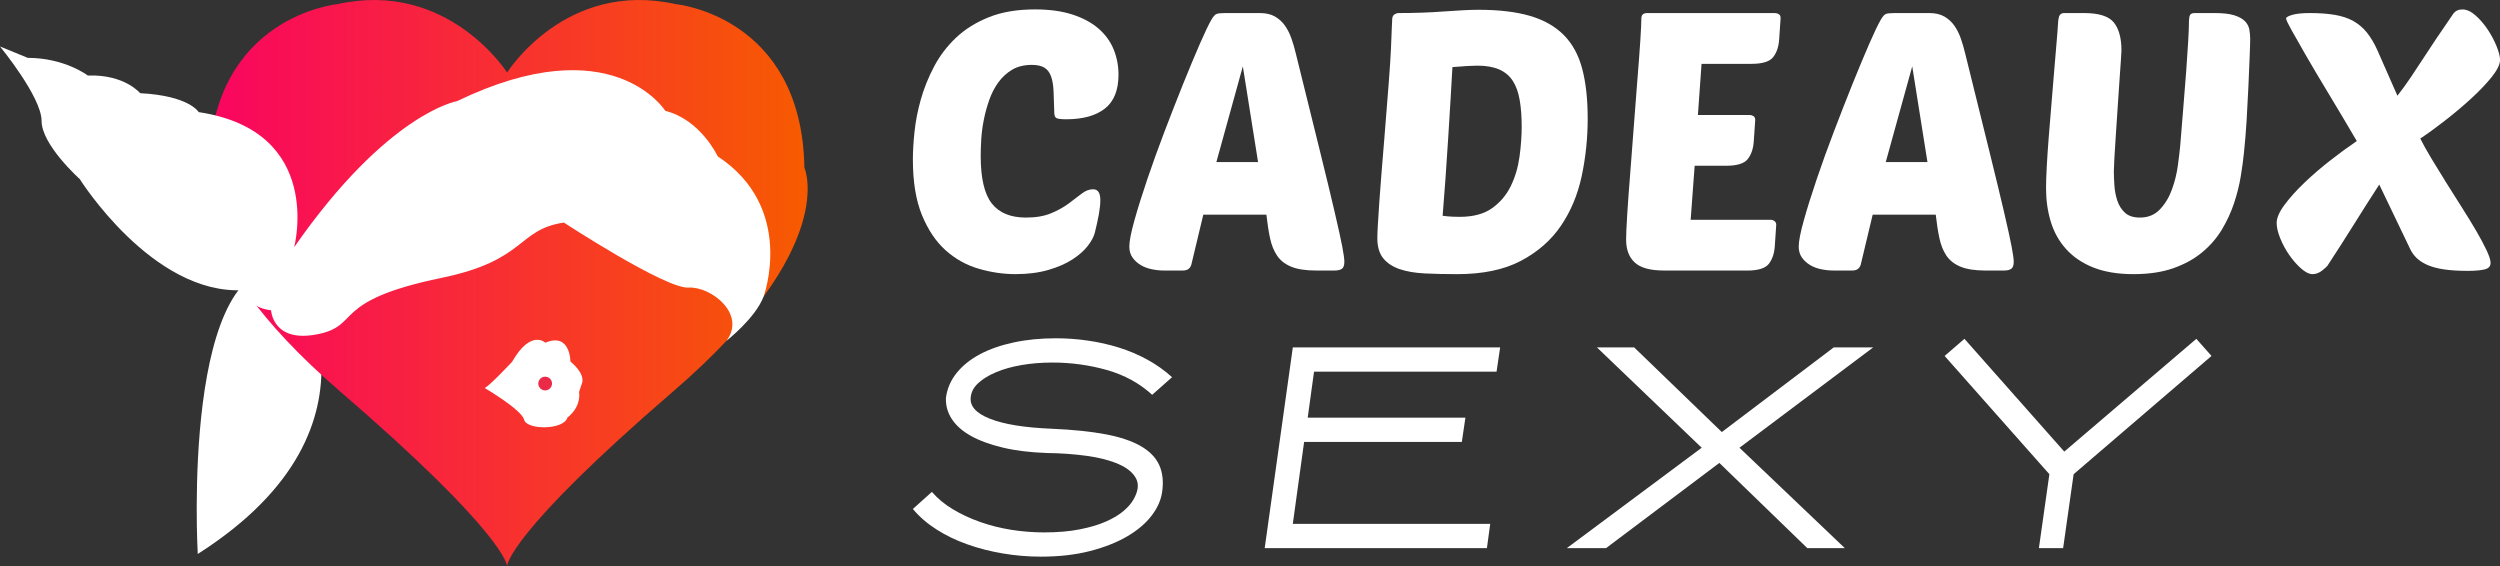 <?xml version="1.0" encoding="utf-8"?>
<!-- Generator: Adobe Illustrator 16.0.0, SVG Export Plug-In . SVG Version: 6.00 Build 0)  -->
<!DOCTYPE svg PUBLIC "-//W3C//DTD SVG 1.1//EN" "http://www.w3.org/Graphics/SVG/1.1/DTD/svg11.dtd">
<svg version="1.1" id="Calque_1" xmlns="http://www.w3.org/2000/svg" xmlns:xlink="http://www.w3.org/1999/xlink" x="0px" y="0px"
	 width="215.867px" height="48.88px" viewBox="0 0 215.867 48.88" enable-background="new 0 0 215.867 48.88" xml:space="preserve">
<rect x="0" y="0" width="215.867" height="48.88" fill="#333333" stroke="none"/>
<g>
	<g>
		<path fill="#FFFFFF" d="M25.169,23.104c0,0,9.573,13.483-8.093,24.73C17.076,47.835,15.539,21.342,25.169,23.104z"/>
		<path fill="#960E43" d="M34.915,35.428L34.915,35.428c6.237-5.322,13.712-7.251,20.658-6.438
			C48.627,28.177,41.152,30.106,34.915,35.428z"/>
		
			<linearGradient id="SVGID_1_" gradientUnits="userSpaceOnUse" x1="4.836" y1="24.44" x2="56.822" y2="24.44" gradientTransform="matrix(-1 0 0 1 74.575 0)">
			<stop  offset="0" style="stop-color:#F75B00"/>
			<stop  offset="1" style="stop-color:#F90461"/>
		</linearGradient>
		<path fill="url(#SVGID_1_)" d="M18.035,14.477C18.258,1.381,29.133,0.36,29.133,0.36c9.544-2.131,14.655,5.904,14.655,5.904
			S48.815-1.771,58.36,0.36c0,0,10.875,1.021,11.097,14.117c0,0,3.107,6.88-11.319,19.31c-14.201,12.236-14.349,15.007-14.35,15.091
			v0.002c0,0-0.006-2.664-14.434-15.093C14.928,21.357,18.035,14.477,18.035,14.477z"/>
		<path fill="#FFFFFF" d="M62.727,29.43c0,0,2.495-1.945,3.207-3.824c0,0,2.816-7.641-3.965-12.11c0,0-1.463-3.161-4.521-3.924
			c0,0-4.572-7.307-17.973-0.843c0,0-5.992,1-14.074,12.616c0,0,2.658-10.028-8.246-11.664c0,0-0.798-1.416-5.053-1.635
			c0,0-1.33-1.635-4.521-1.526c0,0-1.995-1.525-5.186-1.525L0,4.013c0,0,3.591,4.36,3.591,6.431c0,2.07,3.293,5.014,3.293,5.014
			s6.282,10.029,14.127,9.593c0,0,0.399,1.525,2.394,1.742c0,0,0.134,2.835,3.99,2.072c3.856-0.761,1.053-2.872,10.748-4.876
			c7.349-1.52,6.493-4.162,10.543-4.772c0,0,8.762,5.725,10.755,5.615C61.437,24.724,64.454,27.142,62.727,29.43z"/>
		<path fill="#FFFFFF" d="M50.254,33.086c0,0,0.373-0.707-1-1.871c0,0,0-2.541-2.163-1.624c0,0-1.248-1.198-2.872,1.648
			c0,0-1.956,2.097-2.372,2.263c0,0,3.205,1.873,3.413,2.747c0.207,0.874,3.412,0.915,3.745-0.208c0,0,1.165-0.791,0.999-2.205
			L50.254,33.086z"/>
		<circle fill="#EA2A47" cx="47.073" cy="33.118" r="0.593"/>
	</g>
	<g>
		<g>
			<g>
				<path fill="#FFFFFF" d="M88.592,18.787c0.855,0,1.581-0.126,2.176-0.376c0.596-0.251,1.101-0.533,1.519-0.846
					c0.418-0.313,0.788-0.595,1.112-0.845c0.322-0.251,0.65-0.377,0.986-0.377c0.416,0,0.625,0.313,0.625,0.939
					c0,0.334-0.041,0.736-0.125,1.206c-0.084,0.47-0.198,0.997-0.344,1.581c-0.085,0.355-0.288,0.742-0.611,1.158
					c-0.323,0.418-0.767,0.81-1.331,1.174c-0.563,0.366-1.257,0.668-2.081,0.908c-0.825,0.24-1.769,0.361-2.834,0.361
					s-2.129-0.157-3.193-0.471c-1.064-0.313-2.015-0.845-2.849-1.596c-0.836-0.751-1.514-1.764-2.036-3.037
					c-0.521-1.273-0.782-2.87-0.782-4.791c0-0.689,0.047-1.488,0.141-2.395c0.094-0.908,0.276-1.843,0.548-2.803
					c0.271-0.959,0.652-1.904,1.143-2.834c0.491-0.928,1.122-1.758,1.894-2.489c0.772-0.73,1.718-1.32,2.834-1.769
					c1.117-0.448,2.448-0.673,3.992-0.673c1.231,0,2.302,0.146,3.21,0.438c0.908,0.293,1.659,0.694,2.254,1.206
					s1.033,1.111,1.315,1.8c0.282,0.688,0.423,1.42,0.423,2.191c0,1.336-0.393,2.312-1.174,2.927
					c-0.784,0.616-1.896,0.924-3.335,0.924c-0.459,0-0.747-0.036-0.861-0.109c-0.115-0.073-0.173-0.224-0.173-0.454
					c-0.02-0.71-0.041-1.326-0.063-1.848c-0.021-0.522-0.095-0.955-0.219-1.299c-0.125-0.345-0.318-0.595-0.579-0.751
					c-0.261-0.157-0.621-0.235-1.081-0.235c-0.667,0-1.236,0.14-1.706,0.422s-0.866,0.648-1.188,1.097
					c-0.325,0.448-0.586,0.955-0.783,1.518c-0.198,0.564-0.355,1.138-0.47,1.722c-0.115,0.585-0.188,1.148-0.22,1.691
					c-0.031,0.543-0.046,1.013-0.046,1.409c0,1.921,0.317,3.288,0.954,4.102C86.269,18.379,87.255,18.787,88.592,18.787z"/>
				<path fill="#FFFFFF" d="M108.787,1.128c0.521,0,0.954,0.099,1.3,0.297c0.343,0.199,0.63,0.459,0.86,0.783
					c0.229,0.324,0.416,0.694,0.563,1.112s0.272,0.845,0.376,1.284c0.836,3.382,1.523,6.167,2.067,8.36
					c0.542,2.191,0.971,3.96,1.282,5.307c0.315,1.347,0.534,2.344,0.659,2.99c0.125,0.647,0.187,1.096,0.187,1.346
					c0,0.293-0.067,0.491-0.203,0.595c-0.136,0.105-0.35,0.157-0.643,0.157h-1.595c-0.897,0-1.613-0.11-2.146-0.329
					c-0.531-0.219-0.939-0.538-1.222-0.955c-0.28-0.417-0.484-0.924-0.61-1.519c-0.125-0.595-0.229-1.268-0.313-2.02h-5.448
					l-1.034,4.321c-0.104,0.334-0.343,0.501-0.718,0.501h-1.661c-0.334,0-0.677-0.036-1.032-0.11
					c-0.355-0.072-0.673-0.192-0.955-0.36c-0.282-0.167-0.518-0.38-0.705-0.642c-0.188-0.26-0.282-0.579-0.282-0.955
					c0-0.459,0.146-1.21,0.438-2.255c0.292-1.043,0.663-2.228,1.112-3.553c0.448-1.325,0.949-2.714,1.503-4.164
					c0.553-1.451,1.09-2.823,1.611-4.118c0.523-1.293,0.996-2.431,1.425-3.413c0.428-0.98,0.756-1.669,0.986-2.066
					c0.168-0.292,0.318-0.464,0.455-0.517c0.136-0.052,0.391-0.078,0.766-0.078H108.787z M105.029,13.996h3.601l-1.315-8.266
					L105.029,13.996z"/>
				<path fill="#FFFFFF" d="M120.215,1.597c0.021-0.167,0.088-0.287,0.203-0.36c0.114-0.073,0.225-0.109,0.329-0.109
					c1.418,0,2.75-0.048,3.991-0.142c1.241-0.093,2.219-0.141,2.928-0.141c1.774,0,3.261,0.177,4.463,0.532
					c1.199,0.355,2.17,0.909,2.91,1.66c0.742,0.751,1.269,1.723,1.583,2.913c0.313,1.189,0.47,2.62,0.47,4.289
					c0,1.691-0.173,3.346-0.516,4.963c-0.347,1.618-0.946,3.052-1.803,4.306c-0.855,1.252-2.01,2.259-3.459,3.021
					c-1.451,0.762-3.284,1.143-5.496,1.143c-1.022,0-1.956-0.021-2.802-0.063c-0.845-0.043-1.57-0.168-2.176-0.376
					c-0.604-0.208-1.074-0.521-1.409-0.94c-0.334-0.417-0.502-0.99-0.502-1.721c0-0.271,0.017-0.678,0.048-1.221
					c0.032-0.542,0.073-1.19,0.125-1.941c0.053-0.752,0.116-1.582,0.188-2.49c0.074-0.908,0.151-1.863,0.235-2.865
					c0.168-2.066,0.298-3.715,0.392-4.947c0.094-1.231,0.157-2.196,0.188-2.896c0.03-0.699,0.051-1.226,0.063-1.581
					C120.179,2.276,120.193,1.931,120.215,1.597z M126.037,18.724c1.17,0,2.104-0.25,2.804-0.751c0.698-0.5,1.237-1.137,1.612-1.909
					c0.377-0.772,0.626-1.618,0.752-2.537c0.126-0.918,0.188-1.785,0.188-2.598c0-0.877-0.059-1.644-0.174-2.301
					c-0.113-0.657-0.312-1.206-0.594-1.645c-0.282-0.437-0.675-0.767-1.175-0.985c-0.501-0.219-1.128-0.329-1.879-0.329
					c-0.23,0-0.521,0.011-0.877,0.031c-0.354,0.022-0.782,0.052-1.282,0.094c-0.043,0.773-0.094,1.686-0.157,2.739
					c-0.064,1.055-0.13,2.161-0.204,3.319c-0.072,1.159-0.152,2.328-0.234,3.507c-0.084,1.18-0.168,2.27-0.25,3.272
					c0.313,0.042,0.594,0.068,0.846,0.078C125.663,18.718,125.872,18.724,126.037,18.724z"/>
				<path fill="#FFFFFF" d="M143.666,23.358c-1.169,0-2.005-0.229-2.506-0.688c-0.499-0.459-0.75-1.117-0.75-1.973
					c0-0.417,0.031-1.132,0.094-2.145c0.063-1.012,0.146-2.165,0.251-3.459c0.104-1.293,0.207-2.661,0.313-4.102
					s0.208-2.797,0.313-4.07c0.104-1.273,0.188-2.39,0.251-3.351c0.063-0.96,0.094-1.617,0.094-1.973
					c0-0.313,0.167-0.469,0.501-0.469h11.021c0.125,0,0.239,0.031,0.345,0.094c0.104,0.062,0.157,0.177,0.157,0.344l-0.125,1.848
					c-0.043,0.626-0.217,1.132-0.518,1.519c-0.304,0.386-0.925,0.579-1.863,0.579h-4.32l-0.314,4.415h4.448
					c0.124,0,0.238,0.032,0.344,0.094c0.104,0.063,0.156,0.178,0.156,0.344l-0.126,1.848c-0.041,0.625-0.213,1.132-0.516,1.518
					c-0.304,0.387-0.924,0.58-1.864,0.58h-2.723l-0.345,4.665h6.888c0.126,0,0.24,0.036,0.346,0.109
					c0.103,0.073,0.155,0.183,0.155,0.329l-0.125,1.848c-0.043,0.625-0.214,1.132-0.516,1.519c-0.303,0.387-0.925,0.579-1.863,0.579
					H143.666z"/>
				<path fill="#FFFFFF" d="M166.585,1.128c0.521,0,0.955,0.099,1.3,0.297c0.344,0.199,0.631,0.459,0.861,0.783
					c0.229,0.324,0.415,0.694,0.563,1.112c0.146,0.417,0.271,0.845,0.375,1.284c0.835,3.382,1.524,6.167,2.067,8.36
					c0.541,2.191,0.97,3.96,1.284,5.307c0.313,1.347,0.532,2.344,0.656,2.99c0.125,0.647,0.188,1.096,0.188,1.346
					c0,0.293-0.068,0.491-0.204,0.595c-0.136,0.105-0.35,0.157-0.641,0.157h-1.598c-0.897,0-1.613-0.11-2.145-0.329
					c-0.532-0.219-0.94-0.538-1.223-0.955c-0.28-0.417-0.485-0.924-0.608-1.519c-0.126-0.595-0.23-1.268-0.314-2.02H161.7
					l-1.032,4.321c-0.104,0.334-0.346,0.501-0.721,0.501h-1.659c-0.334,0-0.68-0.036-1.033-0.11
					c-0.354-0.072-0.673-0.192-0.954-0.36c-0.282-0.167-0.518-0.38-0.705-0.642c-0.188-0.26-0.282-0.579-0.282-0.955
					c0-0.459,0.146-1.21,0.438-2.255c0.291-1.043,0.662-2.228,1.112-3.553c0.447-1.325,0.949-2.714,1.503-4.164
					c0.553-1.451,1.09-2.823,1.611-4.118c0.522-1.293,0.997-2.431,1.424-3.413c0.429-0.98,0.757-1.669,0.987-2.066
					c0.167-0.292,0.317-0.464,0.454-0.517c0.136-0.052,0.392-0.078,0.767-0.078H166.585z M162.828,13.996h3.602l-1.315-8.266
					L162.828,13.996z"/>
				<path fill="#FFFFFF" d="M193.762,13.15c-0.062,0.626-0.155,1.321-0.281,2.082c-0.125,0.763-0.318,1.534-0.579,2.318
					c-0.261,0.782-0.61,1.539-1.049,2.27c-0.438,0.73-1.003,1.382-1.69,1.956c-0.69,0.575-1.519,1.034-2.489,1.378
					c-0.971,0.345-2.124,0.517-3.461,0.517c-1.356,0-2.516-0.194-3.476-0.579c-0.96-0.387-1.741-0.919-2.347-1.597
					c-0.606-0.678-1.045-1.467-1.315-2.365c-0.271-0.897-0.406-1.856-0.406-2.88c0-0.458,0.019-1.08,0.062-1.863
					c0.041-0.783,0.099-1.633,0.172-2.551c0.073-0.919,0.151-1.874,0.234-2.865s0.161-1.936,0.234-2.833s0.142-1.707,0.204-2.426
					c0.064-0.72,0.104-1.268,0.126-1.645c0.02-0.396,0.073-0.652,0.156-0.767c0.083-0.114,0.208-0.172,0.375-0.172h1.724
					c1.271,0,2.128,0.271,2.567,0.814c0.438,0.543,0.657,1.346,0.657,2.41c0,0.063-0.017,0.34-0.047,0.83
					c-0.031,0.491-0.074,1.091-0.125,1.8c-0.053,0.71-0.105,1.483-0.156,2.317c-0.053,0.835-0.106,1.628-0.158,2.379
					c-0.052,0.752-0.095,1.409-0.124,1.973c-0.032,0.563-0.047,0.938-0.047,1.127c0,0.355,0.015,0.763,0.047,1.221
					c0.029,0.459,0.113,0.898,0.249,1.315c0.137,0.418,0.356,0.768,0.659,1.05c0.302,0.281,0.734,0.423,1.299,0.423
					c0.709,0,1.288-0.24,1.738-0.721c0.447-0.479,0.793-1.054,1.031-1.722c0.241-0.667,0.408-1.346,0.502-2.034
					c0.094-0.689,0.162-1.253,0.203-1.691c0.083-1.064,0.173-2.16,0.267-3.287c0.094-1.128,0.178-2.181,0.251-3.164
					c0.073-0.98,0.13-1.836,0.172-2.567c0.042-0.73,0.063-1.231,0.063-1.503c0-0.417,0.031-0.684,0.095-0.798
					c0.062-0.114,0.197-0.172,0.407-0.172h1.722c0.709,0,1.268,0.062,1.675,0.188c0.407,0.125,0.714,0.292,0.923,0.5
					s0.34,0.449,0.393,0.719c0.052,0.272,0.077,0.554,0.077,0.846c0,0.272-0.015,0.783-0.047,1.534
					c-0.03,0.752-0.067,1.608-0.108,2.568c-0.044,0.96-0.096,1.953-0.157,2.975C193.919,11.481,193.846,12.378,193.762,13.15z"/>
				<path fill="#FFFFFF" d="M215.053,22.7c0,0.292-0.172,0.48-0.517,0.563c-0.345,0.083-0.83,0.125-1.456,0.125
					c-0.793,0-1.472-0.042-2.035-0.125c-0.563-0.083-1.038-0.208-1.424-0.376c-0.387-0.167-0.705-0.37-0.955-0.61
					c-0.251-0.24-0.449-0.527-0.596-0.861l-2.629-5.479c-0.731,1.127-1.451,2.26-2.161,3.398c-0.71,1.138-1.483,2.343-2.316,3.616
					c-0.042,0.063-0.194,0.199-0.454,0.407c-0.261,0.208-0.537,0.313-0.83,0.313s-0.621-0.163-0.985-0.485
					c-0.366-0.324-0.705-0.71-1.019-1.159s-0.573-0.929-0.782-1.44c-0.209-0.511-0.313-0.955-0.313-1.331
					c0-0.438,0.229-0.964,0.688-1.581c0.46-0.616,1.033-1.253,1.722-1.911c0.689-0.657,1.436-1.299,2.239-1.925
					c0.803-0.626,1.56-1.179,2.271-1.659c-0.856-1.461-1.659-2.813-2.411-4.055c-0.751-1.241-1.399-2.333-1.941-3.271
					c-0.543-0.94-0.971-1.691-1.283-2.255c-0.313-0.564-0.471-0.897-0.471-1.002c0-0.104,0.178-0.208,0.533-0.313
					c0.355-0.104,0.865-0.156,1.533-0.156c0.813,0,1.529,0.052,2.146,0.156c0.615,0.105,1.146,0.282,1.597,0.533
					c0.447,0.25,0.84,0.585,1.174,1.001c0.334,0.418,0.638,0.93,0.908,1.534l1.723,3.914c0.438-0.563,0.823-1.096,1.158-1.597
					c0.333-0.501,0.678-1.022,1.033-1.565c0.354-0.542,0.74-1.127,1.158-1.754c0.418-0.626,0.908-1.346,1.472-2.16
					c0.188-0.25,0.449-0.375,0.782-0.375c0.377,0,0.757,0.172,1.142,0.517c0.388,0.344,0.737,0.751,1.052,1.221
					c0.313,0.469,0.567,0.95,0.766,1.439c0.198,0.491,0.298,0.883,0.298,1.175c0,0.397-0.246,0.897-0.735,1.503
					c-0.491,0.605-1.091,1.232-1.801,1.878c-0.71,0.647-1.461,1.279-2.256,1.895c-0.792,0.616-1.491,1.123-2.097,1.519
					c0.25,0.501,0.574,1.08,0.971,1.738c0.396,0.657,0.819,1.346,1.268,2.065c0.45,0.721,0.902,1.44,1.363,2.16
					c0.458,0.721,0.87,1.394,1.236,2.02c0.366,0.626,0.662,1.185,0.893,1.675S215.053,22.471,215.053,22.7z"/>
			</g>
		</g>
		<g>
			<path fill="#FFFFFF" d="M89.87,48.065c-1.095,0-2.183-0.092-3.262-0.273c-1.081-0.182-2.104-0.443-3.07-0.786
				c-0.97-0.341-1.858-0.769-2.666-1.284c-0.812-0.517-1.494-1.107-2.049-1.775l1.643-1.475c0.492,0.571,1.094,1.072,1.811,1.5
				c0.713,0.428,1.495,0.793,2.344,1.094c0.848,0.302,1.746,0.527,2.69,0.68c0.942,0.15,1.893,0.225,2.846,0.225
				c1.157,0,2.182-0.086,3.069-0.262c0.89-0.174,1.647-0.4,2.274-0.678c0.626-0.277,1.136-0.584,1.523-0.917
				c0.389-0.332,0.67-0.658,0.846-0.977c0.413-0.714,0.488-1.322,0.227-1.82c-0.262-0.502-0.763-0.914-1.501-1.238
				c-0.736-0.326-1.65-0.564-2.738-0.715c-1.086-0.15-2.241-0.234-3.463-0.249c-1.43-0.049-2.695-0.203-3.796-0.465
				c-1.104-0.263-2.025-0.6-2.764-1.013c-0.737-0.413-1.289-0.901-1.654-1.465c-0.365-0.563-0.532-1.178-0.5-1.844
				c0.111-0.793,0.424-1.509,0.94-2.145c0.516-0.633,1.186-1.168,2.012-1.605c0.825-0.436,1.793-0.773,2.905-1.012
				c1.11-0.239,2.325-0.357,3.643-0.357c0.921,0,1.84,0.066,2.762,0.201c0.921,0.133,1.81,0.333,2.666,0.6
				c0.856,0.268,1.675,0.612,2.452,1.038c0.777,0.424,1.491,0.931,2.143,1.519l-1.715,1.523c-1.094-1-2.4-1.714-3.916-2.143
				c-1.516-0.428-3.083-0.643-4.702-0.643c-0.936,0-1.822,0.071-2.655,0.215c-0.833,0.143-1.563,0.348-2.188,0.61
				c-0.629,0.263-1.141,0.573-1.536,0.932c-0.397,0.358-0.62,0.761-0.667,1.208c-0.111,0.779,0.441,1.409,1.653,1.888
				c1.216,0.479,2.98,0.765,5.299,0.861c1.842,0.079,3.396,0.237,4.666,0.476c1.269,0.237,2.289,0.58,3.06,1.023
				c0.77,0.445,1.301,0.992,1.596,1.644c0.292,0.651,0.377,1.42,0.25,2.31c-0.096,0.698-0.397,1.381-0.905,2.047
				c-0.508,0.667-1.207,1.262-2.095,1.785c-0.89,0.524-1.961,0.948-3.214,1.273C92.878,47.903,91.456,48.065,89.87,48.065z"/>
			<path fill="#FFFFFF" d="M126.224,38.162h-13.618l-0.976,7.072h17.045l-0.284,2.094h-19.188l2.428-17.332h17.902l-0.31,2.095
				h-15.76l-0.548,3.976h13.618L126.224,38.162z"/>
			<path fill="#FFFFFF" d="M161.744,29.996l-11.547,8.665l9.096,8.667h-3.239l-7.594-7.356l-9.783,7.356h-3.384l11.643-8.667
				l-9.048-8.665h3.216l7.569,7.31l9.666-7.31H161.744z"/>
			<path fill="#FFFFFF" d="M179.051,40.946l-0.906,6.381h-2.092l0.904-6.381l-9.046-10.211l1.712-1.479l8.619,9.738l11.404-9.738
				l1.309,1.479L179.051,40.946z"/>
		</g>
	</g>
</g>
</svg>
